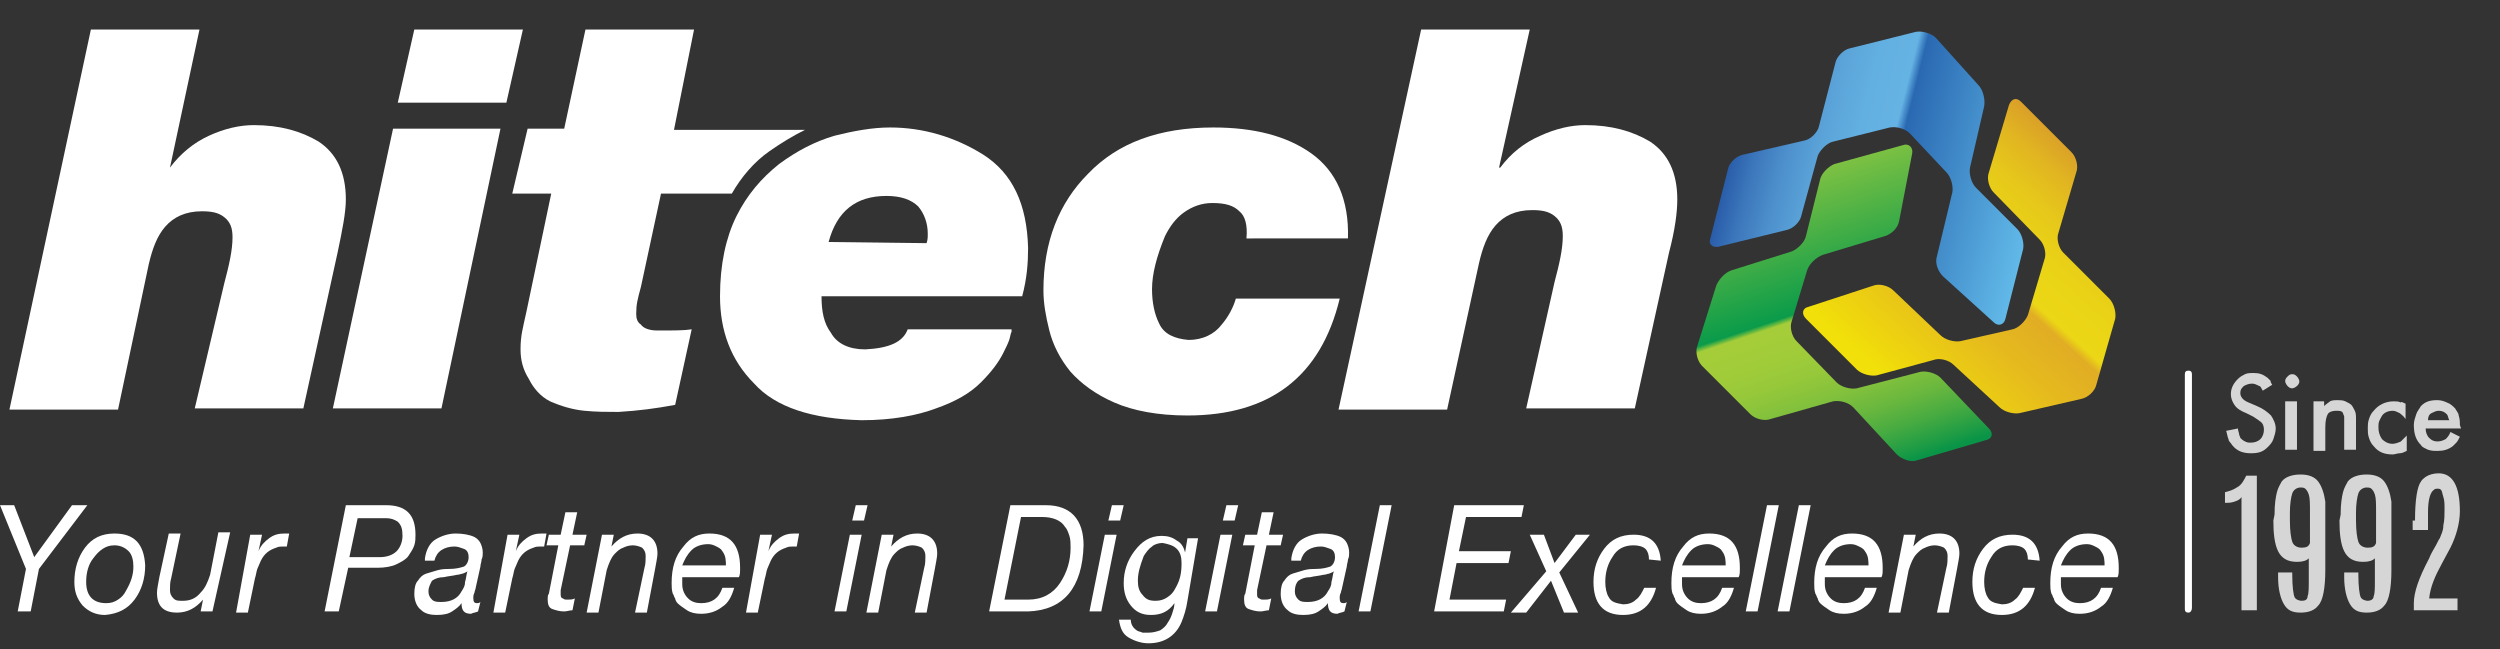 <?xml version="1.0" encoding="utf-8"?>
<!-- Generator: Adobe Illustrator 26.4.1, SVG Export Plug-In . SVG Version: 6.00 Build 0)  -->
<svg version="1.1" id="Layer_1" xmlns="http://www.w3.org/2000/svg" xmlns:xlink="http://www.w3.org/1999/xlink" x="0px" y="0px"
	 width="211.8px" height="55px" viewBox="0 0 211.8 55" style="enable-background:new 0 0 211.8 55;" xml:space="preserve">
<rect x="0" y="0" width="211.8" height="55" fill="#333333" stroke="none"/>
<style type="text/css">
	.st0{fill:url(#SVGID_1_);}
	.st1{fill:url(#SVGID_00000166652790413295559930000017485512674747431604_);}
	.st2{fill:url(#SVGID_00000096740621160717770870000002328631462302575017_);}
	.st3{fill:#FFFFFF;}
	.st4{opacity:0.8;}
</style>
<g>
	<g>
		<g>
			<g>
				<g>
					
						<linearGradient id="SVGID_1_" gradientUnits="userSpaceOnUse" x1="147.302" y1="405.415" x2="172.438" y2="411.683" gradientTransform="matrix(1 0 0 1 0 -395)">
						<stop  offset="0" style="stop-color:#295CA9"/>
						<stop  offset="8.101791e-02" style="stop-color:#3C77BB"/>
						<stop  offset="0.181" style="stop-color:#4E91CD"/>
						<stop  offset="0.283" style="stop-color:#5BA4D9"/>
						<stop  offset="0.389" style="stop-color:#62AFE1"/>
						<stop  offset="0.503" style="stop-color:#65B3E3"/>
						<stop  offset="0.533" style="stop-color:#2A69B2"/>
						<stop  offset="1" style="stop-color:#61B9E8"/>
					</linearGradient>
					<path class="st0" d="M152.6,18.3c-0.1,0.5-0.7,1.1-1.3,1.2l-5.7,1.4c-0.5,0.1-0.9-0.2-0.7-0.7l1.5-5.9c0.1-0.5,0.7-1.1,1.3-1.2
						l5.2-1.2c0.5-0.1,1.1-0.7,1.2-1.2l1.4-5.4c0.1-0.5,0.7-1.1,1.2-1.2l5.6-1.4c0.5-0.1,1.3,0.1,1.7,0.5l3.6,4
						c0.4,0.4,0.6,1.2,0.5,1.8l-1.2,5.2c-0.1,0.5,0.1,1.3,0.5,1.7l3.5,3.5c0.4,0.4,0.6,1.2,0.5,1.7l-1.5,5.9c-0.1,0.5-0.6,0.7-1,0.3
						l-4.3-3.9c-0.4-0.4-0.7-1.1-0.5-1.7l1.3-5.4c0.1-0.5-0.1-1.3-0.5-1.7l-3.1-3.3c-0.4-0.4-1.1-0.6-1.7-0.5l-4.8,1.2
						c-0.5,0.1-1.1,0.7-1.3,1.2L152.6,18.3z"/>
					
						<linearGradient id="SVGID_00000155143348990001743590000006819848799722592387_" gradientUnits="userSpaceOnUse" x1="2443.104" y1="-592.214" x2="2468.711" y2="-586.771" gradientTransform="matrix(-0.507 -0.862 0.862 -0.507 1908.239 1845.679)">
						<stop  offset="0" style="stop-color:#099447"/>
						<stop  offset="3.584100e-02" style="stop-color:#1E9C45"/>
						<stop  offset="0.116" style="stop-color:#47AB41"/>
						<stop  offset="0.198" style="stop-color:#69B73E"/>
						<stop  offset="0.282" style="stop-color:#83C13C"/>
						<stop  offset="0.367" style="stop-color:#96C83A"/>
						<stop  offset="0.455" style="stop-color:#A1CC39"/>
						<stop  offset="0.55" style="stop-color:#A5CD39"/>
						<stop  offset="0.57" style="stop-color:#0A9B4A"/>
						<stop  offset="1" style="stop-color:#80C242"/>
					</linearGradient>
					<path style="fill:url(#SVGID_00000155143348990001743590000006819848799722592387_);" d="M162.7,31.5c0.5-0.1,1.3,0.1,1.7,0.5
						l4.1,4.3c0.4,0.4,0.3,0.9-0.3,1l-5.8,1.7c-0.5,0.2-1.3-0.1-1.7-0.5l-3.7-4c-0.4-0.4-1.1-0.6-1.7-0.5l-5.3,1.5
						c-0.5,0.2-1.3,0-1.7-0.4l-4.1-4.1c-0.4-0.4-0.6-1.2-0.4-1.7l1.6-5.1c0.2-0.5,0.7-1.1,1.3-1.3l5.1-1.6c0.5-0.2,1.1-0.8,1.2-1.3
						l1.2-4.8c0.1-0.5,0.7-1.1,1.2-1.3l5.8-1.6c0.5-0.2,0.9,0.2,0.8,0.7l-1.1,5.7c-0.1,0.6-0.6,1.1-1.2,1.3l-5.3,1.6
						c-0.5,0.2-1.1,0.7-1.3,1.3l-1.3,4.3c-0.2,0.5,0,1.3,0.4,1.7l3.4,3.5c0.4,0.4,1.2,0.6,1.7,0.5L162.7,31.5z"/>
					
						<linearGradient id="SVGID_00000142173370133211191740000010527320878014282412_" gradientUnits="userSpaceOnUse" x1="2317.314" y1="1995.635" x2="2342.918" y2="2001.078" gradientTransform="matrix(-0.499 0.866 -0.866 -0.499 3064.551 -996.084)">
						<stop  offset="4.848480e-02" style="stop-color:#DAA028"/>
						<stop  offset="0.142" style="stop-color:#E1B521"/>
						<stop  offset="0.257" style="stop-color:#E6C81A"/>
						<stop  offset="0.375" style="stop-color:#EAD316"/>
						<stop  offset="0.503" style="stop-color:#EBD715"/>
						<stop  offset="0.533" style="stop-color:#E1AD24"/>
						<stop  offset="0.679" style="stop-color:#E5B91E"/>
						<stop  offset="0.941" style="stop-color:#EFD80D"/>
						<stop  offset="1" style="stop-color:#F1E009"/>
					</linearGradient>
					<path style="fill:url(#SVGID_00000142173370133211191740000010527320878014282412_);" d="M168.9,16.3c-0.4-0.4-0.6-1.2-0.4-1.7
						l1.7-5.7c0.2-0.5,0.6-0.7,1-0.3l4.3,4.3c0.4,0.4,0.6,1.2,0.4,1.7l-1.5,5.1c-0.2,0.5,0,1.3,0.4,1.7l3.9,3.9
						c0.4,0.4,0.6,1.2,0.5,1.7l-1.6,5.6c-0.1,0.5-0.7,1.1-1.3,1.2l-5.2,1.2c-0.5,0.1-1.3-0.1-1.7-0.5l-3.9-3.6
						c-0.4-0.4-1.2-0.6-1.7-0.4l-4.8,1.3c-0.5,0.1-1.3-0.1-1.7-0.5L153,27c-0.4-0.4-0.3-0.9,0.2-1l5.5-1.8c0.5-0.2,1.3,0,1.7,0.4
						l4,3.8c0.4,0.4,1.2,0.6,1.7,0.5l4.4-1c0.5-0.1,1.1-0.7,1.3-1.2l1.4-4.7c0.2-0.5,0-1.3-0.4-1.7L168.9,16.3z"/>
				</g>
				<path class="st3" d="M7.7,2.5h9.2l-2.5,11.7l0,0c0.9-1.2,2-2.1,3.3-2.7s2.6-0.9,3.8-0.9c2.2,0,4,0.5,5.5,1.4
					c1.5,1,2.3,2.6,2.3,4.9c0,1.1-0.3,2.6-0.7,4.5l-2.9,13.2h-9.2L19,24c0.4-1.5,0.7-2.8,0.7-3.9c0-0.8-0.2-1.3-0.7-1.7
					c-0.5-0.4-1.1-0.5-1.9-0.5c-1.4,0-2.4,0.5-3.1,1.3c-0.7,0.8-1.1,1.9-1.4,3.2L10,34.7H0.8L7.7,2.5z"/>
				<path class="st3" d="M33.3,10.9h9.1l-5,23.7h-9.2L33.3,10.9z M42.9,8.7h-9.2l1.4-6.2h9.2L42.9,8.7z"/>
				<path class="st3" d="M85.7,28.1c-0.1,0.2-0.1,0.4-0.2,0.7c-0.1,0.3-0.3,0.7-0.5,1.1c-0.4,0.8-1,1.6-1.9,2.5
					c-0.9,0.9-2.1,1.6-3.8,2.2c-1.6,0.6-3.7,1-6.3,1c-4.2-0.1-7.3-1.1-9.1-3.1c-2-2-2.9-4.5-2.9-7.4c0-2.7,0.5-5,1.4-6.8
					c0.9-1.8,2.1-3.2,3.6-4.4c1.5-1.1,3-1.9,4.7-2.4c1.6-0.4,3.2-0.7,4.7-0.7c2.8,0,5.5,0.8,7.9,2.3c2.5,1.6,3.7,4.2,3.8,7.9
					c0,1.3-0.1,2.6-0.5,4.1h-17c0,1.3,0.2,2.3,0.8,3.1c0.5,0.9,1.5,1.4,2.9,1.4c2-0.1,3.2-0.6,3.6-1.7h8.8V28.1z M78.5,20.6
					c0.1-0.3,0.1-0.5,0.1-0.8c0-0.9-0.3-1.7-0.8-2.3c-0.6-0.6-1.5-0.9-2.7-0.9c-2.6,0-4.2,1.3-4.9,3.9L78.5,20.6L78.5,20.6z"/>
				<path class="st3" d="M105.6,20.2c0.1-1.1-0.1-1.9-0.6-2.3c-0.5-0.5-1.2-0.7-2.3-0.7c-0.9,0-1.7,0.3-2.4,0.8
					c-0.7,0.5-1.2,1.2-1.6,2c-0.7,1.7-1.1,3.2-1.1,4.5c0,1.1,0.2,2.1,0.6,2.9c0.4,0.9,1.3,1.3,2.5,1.4c1.2,0,2.2-0.5,2.8-1.3
					c0.6-0.7,1-1.5,1.2-2.2h8.8c-1.6,6.6-5.9,9.9-12.9,9.9c-2.5,0-4.6-0.4-6.2-1.1c-1.6-0.7-2.8-1.6-3.7-2.6
					c-0.9-1.1-1.5-2.3-1.8-3.5s-0.5-2.3-0.5-3.4c0-4.1,1.3-7.4,3.8-9.9c2.5-2.6,6-3.9,10.6-3.9c3.4,0,6.2,0.7,8.3,2.2
					c2.1,1.5,3.2,3.9,3.1,7.2C114.2,20.2,105.6,20.2,105.6,20.2z"/>
				<path class="st3" d="M120.4,2.5h9.2L127,14.2h0.1c0.9-1.2,2-2.1,3.4-2.7c1.3-0.6,2.6-0.9,3.8-0.9c2.2,0,4,0.5,5.5,1.4
					c1.5,1,2.3,2.6,2.3,4.9c0,1.1-0.2,2.6-0.7,4.5l-2.9,13.2h-9.2l2.4-10.7c0.4-1.5,0.7-2.8,0.7-3.9c0-0.8-0.2-1.3-0.7-1.7
					c-0.5-0.4-1.1-0.5-1.9-0.5c-1.4,0-2.4,0.5-3.1,1.3s-1.1,1.9-1.4,3.2l-2.7,12.4h-9.2L120.4,2.5z"/>
				<g>
					<path class="st3" d="M65.2,12.8c1-0.7,2-1.3,3-1.8H57.1l1.7-8.5h-9.2l-1.8,8.4h-3.1l-1.3,5.5h3.3l-2.1,10
						c-0.3,1.4-0.5,2-0.5,3.2c0,0.9,0.2,1.7,0.7,2.5c0.4,0.8,1,1.5,1.8,1.9c0.9,0.4,1.9,0.7,2.9,0.8s2,0.1,2.9,0.1
						c1.7-0.1,3.2-0.3,4.8-0.6l1.4-6.4C58,28,57.1,28,55.7,28c-0.7,0-1.2-0.2-1.4-0.5c-0.3-0.2-0.4-0.5-0.4-0.9
						c0-0.8,0.1-1.2,0.4-2.3l1.7-7.9h6C62.8,15,63.9,13.7,65.2,12.8z"/>
				</g>
			</g>
		</g>
		<g>
			<path class="st3" d="M2.2,48.2L0,42.8h1.2l1.7,4.4l3.2-4.4h1.3l-4.1,5.4l-0.7,3.6H1.5L2.2,48.2z"/>
			<path class="st3" d="M6.3,49.3c0-1.1,0.3-2.1,0.9-2.9c0.6-0.8,1.4-1.2,2.5-1.2c1.7,0,2.5,0.9,2.6,2.7c0,1.1-0.3,2.1-0.9,2.9
				c-0.6,0.8-1.4,1.2-2.5,1.3c-0.8,0-1.4-0.3-1.9-0.8C6.5,50.7,6.3,50.1,6.3,49.3z M7.3,49.3c0,1.2,0.6,1.8,1.7,1.8
				c0.4,0,0.7-0.1,1-0.3s0.5-0.4,0.7-0.8c0.4-0.7,0.6-1.3,0.6-2c0-0.5-0.1-1-0.4-1.3c-0.3-0.3-0.7-0.5-1.2-0.5c-0.4,0-0.7,0.1-1,0.3
				s-0.5,0.4-0.8,0.8C7.5,47.8,7.3,48.5,7.3,49.3z"/>
			<path class="st3" d="M18,51.8h-1l0.2-1l0,0c-0.6,0.7-1.3,1.1-2.2,1.1c-1.2,0-1.7-0.6-1.7-1.7c0-0.3,0.1-0.7,0.2-1.3l0.8-3.7h1
				L14.5,49c-0.1,0.3-0.1,0.7-0.1,1s0.1,0.5,0.3,0.7s0.4,0.2,0.8,0.2c0.6,0,1.1-0.2,1.5-0.7c0.4-0.4,0.6-0.9,0.8-1.5l0.7-3.6h1
				L18,51.8z"/>
			<path class="st3" d="M21.2,45.3h1l-0.3,1.4l0,0c0.2-0.5,0.5-0.8,0.9-1.1s0.8-0.4,1.3-0.4c0.1,0,0.2,0,0.4,0l-0.2,1.1
				c-0.1,0-0.2,0-0.3,0c-0.2,0-0.4,0-0.6,0.1c-0.6,0.2-1,0.5-1.3,1.1c-0.1,0.2-0.2,0.5-0.3,0.7c-0.1,0.3-0.1,0.5-0.2,0.8L21,51.9h-1
				L21.2,45.3z"/>
			<path class="st3" d="M29.3,42.8h3.4c1.7,0,2.5,0.8,2.5,2.5c0,0.3,0,0.6-0.1,0.9c-0.1,0.3-0.3,0.6-0.5,0.9c-0.2,0.3-0.6,0.5-1,0.7
				s-1,0.3-1.6,0.3h-2.5l-0.8,3.7h-1.2L29.3,42.8z M29.6,47.2h2.6c0.6,0,1.1-0.2,1.4-0.5c0.3-0.3,0.5-0.8,0.5-1.3
				c0-0.6-0.1-0.9-0.4-1.2c-0.3-0.2-0.6-0.3-1-0.3h-2.4L29.6,47.2z"/>
			<path class="st3" d="M36,47.3c0.1-0.7,0.4-1.3,0.9-1.6s1.1-0.5,1.7-0.5c0.6,0,1.2,0.1,1.6,0.3c0.2,0.1,0.4,0.3,0.5,0.5
				s0.2,0.5,0.2,0.8c0,0.2,0,0.4-0.1,0.6c0,0.2-0.1,0.4-0.1,0.6l-0.4,1.8c0,0.1-0.1,0.3-0.1,0.4c-0.1,0.2-0.1,0.3-0.1,0.5
				c0,0.3,0.1,0.4,0.3,0.4c0.1,0,0.2,0,0.3-0.1l-0.2,0.8c-0.2,0.1-0.4,0.1-0.6,0.2c-0.6,0-0.8-0.3-0.8-0.9l0,0
				c-0.2,0.3-0.5,0.5-0.8,0.7s-0.7,0.3-1.3,0.3c-0.5,0-1-0.1-1.3-0.4c-0.4-0.3-0.6-0.8-0.6-1.4c0-0.5,0.1-0.9,0.3-1.1
				c0.2-0.3,0.4-0.5,0.7-0.6s0.7-0.2,1-0.3c0.4-0.1,0.7-0.1,1-0.1c0.5,0,0.9-0.1,1.2-0.2c0.2-0.1,0.4-0.4,0.4-0.8
				c0-0.3-0.1-0.6-0.4-0.7c-0.3-0.1-0.5-0.2-0.8-0.2c-0.4,0-0.8,0.1-1.1,0.3s-0.5,0.5-0.6,0.9H36V47.3z M36.3,50.1
				c0,0.3,0.1,0.5,0.3,0.7s0.5,0.2,0.8,0.2c0.8,0,1.4-0.3,1.7-0.9c0.2-0.3,0.3-0.5,0.3-0.8c0.1-0.3,0.1-0.6,0.2-0.9l0,0
				c-0.1,0.1-0.2,0.1-0.4,0.2c-0.1,0-0.3,0.1-0.5,0.1c-0.4,0.1-0.7,0.1-1.1,0.2c-0.4,0-0.7,0.1-1,0.3C36.5,49.4,36.3,49.7,36.3,50.1
				z"/>
			<path class="st3" d="M43,45.3h1l-0.3,1.4l0,0c0.2-0.5,0.5-0.8,0.9-1.1s0.8-0.4,1.3-0.4c0.1,0,0.2,0,0.4,0l-0.2,1.1
				c-0.1,0-0.2,0-0.3,0c-0.2,0-0.4,0-0.6,0.1c-0.6,0.2-1,0.5-1.3,1.1c-0.1,0.2-0.2,0.5-0.3,0.7c-0.1,0.3-0.1,0.5-0.2,0.8l-0.6,2.9
				h-1L43,45.3z"/>
			<path class="st3" d="M48.5,45.3h1.2l-0.2,0.9h-1.2L47.5,50c0,0.1,0,0.3,0,0.4c0,0.2,0.1,0.3,0.2,0.3c0.1,0.1,0.2,0.1,0.4,0.1
				s0.4,0,0.6-0.1l-0.2,1c-0.2,0-0.5,0.1-0.7,0.1c-0.4,0-0.7-0.1-1-0.2c-0.3-0.1-0.4-0.4-0.4-0.8c0-0.2,0-0.4,0.1-0.5l0.8-4.1h-1
				l0.2-0.9h1l0.4-1.9h1L48.5,45.3z"/>
			<path class="st3" d="M51,45.3h1l-0.2,1l0,0c0.6-0.7,1.3-1.1,2.2-1.1c1.1,0,1.7,0.6,1.7,1.7c0,0.3-0.1,0.7-0.2,1.3l-0.7,3.7h-1
				l0.8-3.8c0.1-0.3,0.1-0.7,0.1-1s-0.1-0.5-0.3-0.7c-0.2-0.1-0.5-0.2-0.8-0.2s-0.6,0.1-0.8,0.2c-0.3,0.1-0.5,0.3-0.7,0.5
				s-0.3,0.4-0.4,0.6c-0.1,0.2-0.2,0.5-0.3,0.8l-0.7,3.6h-1L51,45.3z"/>
			<path class="st3" d="M57.8,48.9c0,0.2,0,0.4,0,0.6c0,0.5,0.2,0.9,0.5,1.2s0.7,0.4,1.1,0.4c0.9,0,1.5-0.4,1.8-1.3h1
				c-0.2,0.7-0.5,1.3-1,1.6c-0.5,0.4-1.1,0.6-1.8,0.6c-0.5,0-0.9-0.1-1.2-0.3s-0.6-0.4-0.8-0.6c-0.1-0.1-0.2-0.3-0.2-0.4
				c-0.1-0.1-0.1-0.3-0.2-0.4c-0.1-0.3-0.1-0.6-0.1-0.9c0-1.3,0.3-2.3,1-3.1c0.6-0.8,1.3-1.1,2.2-1.1c1.8,0,2.6,1,2.6,2.9
				c0,0.4,0,0.6-0.1,0.8H57.8z M61.5,48c0-0.5,0-0.9-0.3-1.3c-0.1-0.2-0.3-0.3-0.5-0.4c-0.2-0.1-0.4-0.2-0.7-0.2
				c-0.6,0-1.1,0.2-1.4,0.5c-0.4,0.4-0.6,0.8-0.8,1.3h3.7V48z"/>
			<path class="st3" d="M64.4,45.3h1l-0.3,1.4l0,0c0.2-0.5,0.5-0.8,0.9-1.1s0.8-0.4,1.3-0.4c0.1,0,0.2,0,0.4,0l-0.2,1.1
				c-0.1,0-0.2,0-0.3,0c-0.2,0-0.4,0-0.6,0.1c-0.6,0.2-1,0.5-1.3,1.1c-0.1,0.2-0.2,0.5-0.3,0.7c-0.1,0.3-0.1,0.5-0.2,0.8l-0.6,2.9
				h-1L64.4,45.3z"/>
			<path class="st3" d="M72,45.3h1l-1.3,6.5h-1L72,45.3z M73.2,44.1h-1l0.3-1.3h1L73.2,44.1z"/>
			<path class="st3" d="M74.7,45.3h1l-0.2,1l0,0c0.6-0.7,1.3-1.1,2.2-1.1c1.1,0,1.7,0.6,1.7,1.7c0,0.3-0.1,0.7-0.2,1.3l-0.7,3.7h-1
				l0.8-3.8c0.1-0.3,0.1-0.7,0.1-1s-0.1-0.5-0.3-0.7c-0.2-0.1-0.5-0.2-0.8-0.2s-0.6,0.1-0.8,0.2c-0.3,0.1-0.5,0.3-0.7,0.5
				s-0.3,0.4-0.4,0.6c-0.1,0.2-0.2,0.5-0.3,0.8l-0.7,3.6h-1L74.7,45.3z"/>
			<path class="st3" d="M85.6,42.8h3c2.1,0,3.2,1.2,3.2,3.4c-0.1,3.6-1.7,5.5-4.7,5.6h-3.3L85.6,42.8z M85.1,50.8h2
				c1.2,0,2.1-0.5,2.7-1.4s0.9-1.9,0.9-3c0-0.3,0-0.7-0.1-1s-0.2-0.6-0.4-0.8c-0.3-0.5-1-0.8-1.9-0.8h-1.8L85.1,50.8z"/>
			<path class="st3" d="M93.6,45.3h1l-1.3,6.5h-1L93.6,45.3z M94.9,44.1h-1l0.3-1.3h1L94.9,44.1z"/>
			<path class="st3" d="M100.6,50.9c-0.1,0.7-0.3,1.3-0.5,1.8c-0.5,1.2-1.5,1.8-2.8,1.8c-0.6,0-1.2-0.2-1.7-0.5s-0.7-0.8-0.8-1.5h1
				c0,0.4,0.2,0.7,0.5,0.9c0.1,0.1,0.3,0.1,0.5,0.2c0.2,0,0.4,0,0.5,0c0.4,0,0.7-0.1,1-0.2c0.3-0.2,0.5-0.4,0.6-0.6
				c0.2-0.3,0.3-0.5,0.4-0.8s0.2-0.6,0.2-0.9l0,0c-0.5,0.7-1.1,1-2,1c-0.8,0-1.3-0.3-1.7-0.8c-0.4-0.5-0.6-1.1-0.6-1.9
				c0-1,0.3-1.9,0.9-2.7s1.3-1.3,2.3-1.3c0.5,0,0.9,0.1,1.3,0.4c0.4,0.2,0.6,0.6,0.7,1l0,0l0,0l0.2-1.2h0.9L100.6,50.9z M96.4,49.2
				c0,0.5,0.1,0.9,0.4,1.2c0.3,0.4,0.6,0.5,1.1,0.5c0.4,0,0.7-0.1,1-0.3s0.5-0.4,0.7-0.8c0.4-0.7,0.5-1.3,0.5-2.1
				c0-0.5-0.1-0.9-0.4-1.2S99,46.1,98.5,46c-0.3,0-0.7,0.1-0.9,0.3c-0.3,0.2-0.5,0.5-0.7,0.8C96.6,47.9,96.4,48.5,96.4,49.2z"/>
			<path class="st3" d="M103.4,45.3h1l-1.3,6.5h-1L103.4,45.3z M104.6,44.1h-1l0.3-1.3h1L104.6,44.1z"/>
			<path class="st3" d="M107.5,45.3h1.2l-0.2,0.9h-1.2l-0.8,3.8c0,0.1,0,0.3,0,0.4c0,0.2,0.1,0.3,0.2,0.3c0.1,0.1,0.2,0.1,0.4,0.1
				c0.2,0,0.4,0,0.6-0.1l-0.2,1c-0.2,0-0.5,0.1-0.7,0.1c-0.4,0-0.7-0.1-1-0.2c-0.3-0.1-0.4-0.4-0.4-0.8c0-0.2,0-0.4,0.1-0.5l0.8-4.1
				h-1l0.2-0.9h1l0.4-1.9h1L107.5,45.3z"/>
			<path class="st3" d="M109.4,47.3c0.1-0.7,0.4-1.3,0.9-1.6s1.1-0.5,1.7-0.5s1.2,0.1,1.6,0.3c0.2,0.1,0.4,0.3,0.5,0.5
				s0.2,0.5,0.2,0.8c0,0.2,0,0.4-0.1,0.6c0,0.2-0.1,0.4-0.1,0.6l-0.4,1.8c0,0.1-0.1,0.3-0.1,0.4c-0.1,0.2-0.1,0.3-0.1,0.5
				c0,0.3,0.1,0.4,0.3,0.4c0.1,0,0.2,0,0.3-0.1l-0.2,0.8c-0.2,0.1-0.4,0.1-0.6,0.2c-0.6,0-0.8-0.3-0.8-0.9l0,0
				c-0.2,0.3-0.5,0.5-0.8,0.7s-0.7,0.3-1.3,0.3c-0.5,0-1-0.1-1.3-0.4c-0.4-0.3-0.6-0.8-0.6-1.4c0-0.5,0.1-0.9,0.3-1.1
				c0.2-0.3,0.4-0.5,0.7-0.6c0.3-0.1,0.7-0.2,1-0.3c0.4-0.1,0.7-0.1,1-0.1c0.5,0,0.9-0.1,1.2-0.2c0.2-0.1,0.4-0.4,0.4-0.8
				c0-0.3-0.1-0.6-0.4-0.7c-0.3-0.1-0.5-0.2-0.8-0.2c-0.4,0-0.8,0.1-1.1,0.3c-0.3,0.2-0.5,0.5-0.6,0.9h-0.8
				C109.4,47.5,109.4,47.3,109.4,47.3z M109.7,50.1c0,0.3,0.1,0.5,0.3,0.7c0.2,0.2,0.5,0.2,0.8,0.2c0.8,0,1.4-0.3,1.7-0.9
				c0.2-0.3,0.3-0.5,0.3-0.8c0.1-0.3,0.1-0.6,0.2-0.9l0,0c-0.1,0.1-0.2,0.1-0.4,0.2c-0.1,0-0.3,0.1-0.5,0.1
				c-0.4,0.1-0.7,0.1-1.1,0.2c-0.4,0-0.7,0.1-1,0.3C109.8,49.4,109.7,49.7,109.7,50.1z"/>
			<path class="st3" d="M116.9,42.8h1l-1.8,9h-1L116.9,42.8z"/>
			<path class="st3" d="M123.2,42.8h5.9l-0.2,1h-4.7l-0.6,2.9h4.4l-0.2,1h-4.4l-0.6,3.1h4.8l-0.2,1h-5.9L123.2,42.8z"/>
			<path class="st3" d="M131,48.4l-1.4-3.1h1.2l0.9,2.4l1.8-2.4h1.2l-2.6,3.2l1.6,3.4h-1.2l-1.1-2.7l-2.1,2.7H128L131,48.4z"/>
			<path class="st3" d="M139.7,47.4c0-0.4-0.1-0.7-0.3-0.9s-0.6-0.3-1-0.3c-0.8,0-1.4,0.3-1.8,1c-0.4,0.6-0.6,1.3-0.6,2.1
				c0,0.5,0.1,1,0.3,1.3c0.2,0.4,0.6,0.5,1.2,0.6c0.4,0,0.8-0.1,1.1-0.4c0.3-0.2,0.5-0.6,0.7-1h1c-0.4,1.5-1.3,2.3-2.8,2.3
				c-1.7,0-2.5-1-2.5-2.8c0-1.1,0.3-2,0.9-2.8c0.6-0.8,1.4-1.2,2.5-1.2c1.4,0,2.2,0.7,2.3,2.2L139.7,47.4L139.7,47.4z"/>
			<path class="st3" d="M142.5,48.9c0,0.2,0,0.4,0,0.6c0,0.5,0.2,0.9,0.5,1.2s0.7,0.4,1.1,0.4c0.9,0,1.5-0.4,1.8-1.3h1
				c-0.2,0.7-0.5,1.3-1,1.6c-0.5,0.4-1.1,0.6-1.8,0.6c-0.5,0-0.9-0.1-1.2-0.3s-0.6-0.4-0.8-0.6c-0.1-0.1-0.2-0.3-0.2-0.4
				c-0.1-0.1-0.1-0.3-0.2-0.4c-0.1-0.3-0.1-0.6-0.1-0.9c0-1.3,0.3-2.3,1-3.1c0.6-0.8,1.3-1.1,2.2-1.1c1.8,0,2.6,1,2.6,2.9
				c0,0.4,0,0.6-0.1,0.8H142.5z M146.2,48c0-0.5,0-0.9-0.3-1.3c-0.1-0.2-0.3-0.3-0.5-0.4c-0.2-0.1-0.4-0.2-0.7-0.2
				c-0.6,0-1.1,0.2-1.4,0.5c-0.4,0.4-0.6,0.8-0.8,1.3h3.7V48z"/>
			<path class="st3" d="M149.7,42.8h1l-1.8,9h-1L149.7,42.8z"/>
			<path class="st3" d="M152.4,42.8h1l-1.8,9h-1L152.4,42.8z"/>
			<path class="st3" d="M154.6,48.9c0,0.2,0,0.4,0,0.6c0,0.5,0.2,0.9,0.5,1.2s0.7,0.4,1.1,0.4c0.9,0,1.5-0.4,1.8-1.3h1
				c-0.2,0.7-0.5,1.3-1,1.6c-0.5,0.4-1.1,0.6-1.8,0.6c-0.5,0-0.9-0.1-1.2-0.3s-0.6-0.4-0.8-0.6c-0.1-0.1-0.2-0.3-0.2-0.4
				c-0.1-0.1-0.1-0.3-0.2-0.4c-0.1-0.3-0.1-0.6-0.1-0.9c0-1.3,0.3-2.3,1-3.1c0.6-0.8,1.3-1.1,2.2-1.1c1.8,0,2.6,1,2.6,2.9
				c0,0.4,0,0.6-0.1,0.8H154.6z M158.3,48c0-0.5,0-0.9-0.3-1.3c-0.1-0.2-0.3-0.3-0.5-0.4c-0.2-0.1-0.4-0.2-0.7-0.2
				c-0.6,0-1.1,0.2-1.4,0.5c-0.4,0.4-0.6,0.8-0.8,1.3h3.7V48z"/>
			<path class="st3" d="M161.3,45.3h1l-0.2,1l0,0c0.6-0.7,1.3-1.1,2.2-1.1c1.1,0,1.7,0.6,1.7,1.7c0,0.3-0.1,0.7-0.2,1.3l-0.7,3.7h-1
				l0.8-3.8c0.1-0.3,0.1-0.7,0.1-1s-0.1-0.5-0.3-0.7c-0.2-0.1-0.5-0.2-0.8-0.2s-0.6,0.1-0.8,0.2c-0.3,0.1-0.5,0.3-0.7,0.5
				s-0.3,0.4-0.4,0.6c-0.1,0.2-0.2,0.5-0.3,0.8l-0.7,3.6h-1L161.3,45.3z"/>
			<path class="st3" d="M171.8,47.4c0-0.4-0.1-0.7-0.3-0.9s-0.6-0.3-1-0.3c-0.8,0-1.4,0.3-1.8,1c-0.4,0.6-0.6,1.3-0.6,2.1
				c0,0.5,0.1,1,0.3,1.3c0.2,0.4,0.6,0.5,1.2,0.6c0.4,0,0.8-0.1,1.1-0.4c0.3-0.2,0.5-0.6,0.7-1h1c-0.4,1.5-1.3,2.3-2.8,2.3
				c-1.7,0-2.5-1-2.5-2.8c0-1.1,0.3-2,0.9-2.8c0.6-0.8,1.4-1.2,2.5-1.2c1.4,0,2.2,0.7,2.3,2.2L171.8,47.4L171.8,47.4z"/>
			<path class="st3" d="M174.6,48.9c0,0.2,0,0.4,0,0.6c0,0.5,0.2,0.9,0.5,1.2s0.7,0.4,1.1,0.4c0.9,0,1.5-0.4,1.8-1.3h1
				c-0.2,0.7-0.5,1.3-1,1.6c-0.5,0.4-1.1,0.6-1.8,0.6c-0.5,0-0.9-0.1-1.2-0.3s-0.6-0.4-0.8-0.6c-0.1-0.1-0.2-0.3-0.2-0.4
				c-0.1-0.1-0.1-0.3-0.2-0.4c-0.1-0.3-0.1-0.6-0.1-0.9c0-1.3,0.3-2.3,1-3.1c0.6-0.8,1.3-1.1,2.2-1.1c1.8,0,2.6,1,2.6,2.9
				c0,0.4,0,0.6-0.1,0.8H174.6z M178.3,48c0-0.5,0-0.9-0.3-1.3c-0.1-0.2-0.3-0.3-0.5-0.4c-0.2-0.1-0.4-0.2-0.7-0.2
				c-0.6,0-1.1,0.2-1.4,0.5c-0.4,0.4-0.6,0.8-0.8,1.3h3.7V48z"/>
		</g>
	</g>
	<g>
		<g>
			<g>
				<path class="st3" d="M185.4,51.9c-0.2,0-0.3-0.1-0.3-0.3V31.7c0-0.2,0.1-0.3,0.3-0.3s0.3,0.1,0.3,0.3v19.8
					C185.7,51.7,185.6,51.9,185.4,51.9z"/>
			</g>
		</g>
		<g>
			<g class="st4">
				<path class="st3" d="M190.3,40.3h0.9v11.4h-1.3v-9.6c-0.1,0.2-0.3,0.3-0.6,0.4c-0.3,0.1-0.5,0.1-0.8,0.1v-0.9
					c0.4-0.1,0.7-0.2,1-0.4C189.9,41.1,190.1,40.7,190.3,40.3z"/>
				<path class="st3" d="M192.7,43.6c0-0.9,0.1-1.5,0.2-1.9c0.1-0.4,0.3-0.7,0.4-0.9c0.3-0.4,0.9-0.6,1.6-0.6c0.7,0,1.2,0.2,1.5,0.6
					c0.3,0.4,0.5,1,0.6,1.7c0,0.3,0,0.7,0,1.2v4.6c0,1.5-0.2,2.6-0.6,3c-0.3,0.4-0.8,0.6-1.5,0.6s-1.1-0.2-1.4-0.7s-0.5-1.3-0.5-2.3
					v-0.4h1.2v0.2c0,1,0.1,1.7,0.2,1.9c0.1,0.2,0.4,0.3,0.6,0.3c0.3,0,0.5-0.1,0.5-0.4c0.1-0.2,0.1-0.7,0.1-1.4v-1.8
					c-0.2,0.2-0.5,0.3-1,0.3c-0.8,0-1.3-0.3-1.6-0.9c-0.3-0.6-0.4-1.5-0.4-2.6L192.7,43.6L192.7,43.6z M195.7,43.4
					c0-0.7,0-1.2-0.1-1.5s-0.2-0.4-0.3-0.5s-0.3-0.1-0.4-0.1c-0.3,0-0.6,0.2-0.7,0.5c-0.1,0.3-0.2,0.9-0.2,1.6v0.7
					c0,0.9,0.1,1.5,0.2,1.8c0.1,0.3,0.4,0.5,0.8,0.5c0.4,0,0.6-0.1,0.7-0.4V43.4z"/>
				<path class="st3" d="M198.3,43.6c0-0.9,0.1-1.5,0.2-1.9c0.1-0.4,0.3-0.7,0.4-0.9c0.3-0.4,0.9-0.6,1.6-0.6s1.2,0.2,1.5,0.6
					c0.3,0.4,0.5,1,0.6,1.7c0,0.3,0,0.7,0,1.2v4.6c0,1.5-0.2,2.6-0.6,3c-0.3,0.4-0.8,0.6-1.5,0.6s-1.1-0.2-1.4-0.7s-0.5-1.3-0.5-2.3
					v-0.4h1.2v0.2c0,1,0.1,1.7,0.2,1.9c0.1,0.2,0.4,0.3,0.6,0.3s0.5-0.1,0.5-0.4c0.1-0.2,0.1-0.7,0.1-1.4v-1.8
					c-0.2,0.2-0.5,0.3-1,0.3c-0.8,0-1.3-0.3-1.6-0.9c-0.3-0.6-0.4-1.5-0.4-2.6L198.3,43.6L198.3,43.6z M201.3,43.4
					c0-0.7,0-1.2-0.1-1.5s-0.2-0.4-0.3-0.5s-0.3-0.1-0.4-0.1c-0.3,0-0.6,0.2-0.7,0.5c-0.1,0.3-0.2,0.9-0.2,1.6v0.7
					c0,0.9,0.1,1.5,0.2,1.8c0.1,0.3,0.4,0.5,0.8,0.5c0.4,0,0.6-0.1,0.7-0.4V43.4z"/>
				<path class="st3" d="M204.6,44.1c0-1.8,0.2-2.9,0.5-3.3c0.1-0.2,0.3-0.3,0.4-0.4c0.3-0.2,0.7-0.3,1.1-0.3c1.2,0,1.8,1.1,1.8,3.2
					c0,1-0.3,2.1-0.8,3.1c-0.2,0.4-0.5,0.9-0.7,1.3c-0.6,1.1-1,2-1.1,3h2.4v1h-3.7v-0.6c0-0.9,0.4-2.1,1.3-3.8c0,0,0.1-0.3,0.4-0.8
					c0.3-0.5,0.4-0.8,0.5-0.9c0.1-0.3,0.3-0.6,0.3-1.1c0.1-0.4,0.1-0.9,0.1-1.3c0-0.5,0-0.8-0.1-1.1s-0.1-0.5-0.2-0.6
					c-0.1-0.1-0.2-0.1-0.3-0.1s-0.2,0-0.3,0.1c-0.3,0.2-0.5,0.8-0.5,1.9v1.5h-1.3v-0.8C204.4,44.1,204.6,44.1,204.6,44.1z"/>
			</g>
			<g class="st4">
				<path class="st3" d="M192.5,32.6l-0.8,0.5c-0.1-0.2-0.2-0.4-0.3-0.4c-0.2-0.1-0.4-0.2-0.6-0.2c-0.3,0-0.5,0.1-0.7,0.2
					c-0.2,0.2-0.3,0.3-0.3,0.6s0.2,0.6,0.7,0.8l0.7,0.3c0.5,0.2,0.9,0.5,1.2,0.8c0.2,0.3,0.4,0.7,0.4,1.1c0,0.3-0.1,0.6-0.2,0.9
					c-0.1,0.3-0.3,0.5-0.5,0.7c-0.4,0.4-0.8,0.5-1.4,0.5c-0.7,0-1.2-0.2-1.6-0.7c-0.1-0.2-0.3-0.3-0.3-0.5c-0.1-0.2-0.1-0.4-0.2-0.7
					l1-0.2c0,0.2,0.1,0.4,0.1,0.5s0.1,0.2,0.1,0.3c0.1,0.1,0.2,0.2,0.4,0.3s0.3,0.1,0.5,0.1c0.3,0,0.6-0.1,0.8-0.3s0.3-0.5,0.3-0.8
					s-0.1-0.5-0.2-0.6c-0.1-0.1-0.4-0.3-0.7-0.5l-0.6-0.3c-0.5-0.2-0.8-0.4-1-0.7s-0.3-0.6-0.3-0.9c0-0.5,0.2-0.9,0.6-1.3
					c0.2-0.2,0.4-0.3,0.6-0.4c0.2-0.1,0.5-0.1,0.7-0.1c0.5,0,0.8,0.1,1.2,0.4c0.1,0.1,0.2,0.2,0.3,0.3
					C192.3,32.3,192.4,32.4,192.5,32.6z"/>
				<path class="st3" d="M194.2,31.7c0.2,0,0.3,0.1,0.4,0.2c0.1,0.1,0.2,0.3,0.2,0.4c0,0.2-0.1,0.3-0.2,0.4s-0.3,0.2-0.4,0.2
					c-0.2,0-0.3-0.1-0.4-0.2s-0.2-0.3-0.2-0.4c0-0.2,0.1-0.3,0.2-0.4C193.9,31.8,194,31.7,194.2,31.7z M194.6,34v4.1h-1V34H194.6z"
					/>
				<path class="st3" d="M195.9,34h1v0.4c0.2-0.2,0.4-0.3,0.5-0.4c0.2-0.1,0.4-0.1,0.6-0.1c0.2,0,0.5,0,0.7,0.1s0.4,0.2,0.5,0.3
					s0.2,0.3,0.3,0.5s0.1,0.4,0.1,0.8v2.5h-1v-2.3c0-0.2,0-0.4,0-0.5s-0.1-0.2-0.1-0.3c-0.1-0.2-0.3-0.2-0.6-0.2s-0.6,0.1-0.7,0.3
					c-0.1,0.2-0.2,0.5-0.2,1.1v2h-1V34H195.9z"/>
				<path class="st3" d="M203.8,34.2v1.3c-0.2-0.3-0.4-0.4-0.5-0.5c-0.2-0.1-0.4-0.2-0.6-0.2c-0.3,0-0.6,0.1-0.8,0.3
					c-0.1,0.1-0.2,0.3-0.3,0.5s-0.1,0.4-0.1,0.6c0,0.4,0.1,0.7,0.3,1c0.2,0.2,0.5,0.4,0.9,0.4c0.2,0,0.5-0.1,0.7-0.2
					c0.1-0.1,0.3-0.3,0.5-0.5v1.3c-0.2,0.1-0.4,0.2-0.6,0.2c-0.2,0-0.4,0.1-0.6,0.1c-0.7,0-1.2-0.2-1.6-0.7
					c-0.2-0.2-0.3-0.4-0.4-0.7c-0.1-0.3-0.1-0.5-0.1-0.8s0-0.5,0.1-0.8s0.2-0.5,0.4-0.7c0.4-0.5,1-0.8,1.7-0.8c0.2,0,0.4,0,0.6,0.1
					C203.4,34,203.6,34.1,203.8,34.2z"/>
				<path class="st3" d="M208.5,36.3h-3c0,0.3,0.1,0.6,0.3,0.8s0.4,0.3,0.7,0.3s0.5-0.1,0.7-0.2c0.1-0.1,0.3-0.3,0.4-0.6l0.8,0.4
					c-0.1,0.2-0.2,0.4-0.3,0.5s-0.2,0.2-0.3,0.3c-0.4,0.3-0.8,0.4-1.3,0.4c-0.3,0-0.5,0-0.8-0.1c-0.2-0.1-0.5-0.2-0.6-0.4
					c-0.4-0.4-0.6-0.9-0.6-1.7c0-0.3,0.1-0.6,0.2-0.9c0.1-0.3,0.3-0.5,0.4-0.7c0.4-0.4,0.8-0.5,1.4-0.5c0.3,0,0.6,0.1,0.8,0.2
					c0.3,0.1,0.5,0.3,0.7,0.5c0.1,0.2,0.3,0.4,0.3,0.6c0.1,0.3,0.1,0.5,0.1,0.8L208.5,36.3z M207.5,35.6c-0.1-0.2-0.1-0.4-0.2-0.5
					c-0.2-0.2-0.4-0.3-0.7-0.3c-0.2,0-0.4,0.1-0.6,0.2c-0.2,0.1-0.3,0.3-0.3,0.6H207.5z"/>
			</g>
		</g>
	</g>
</g>
</svg>
